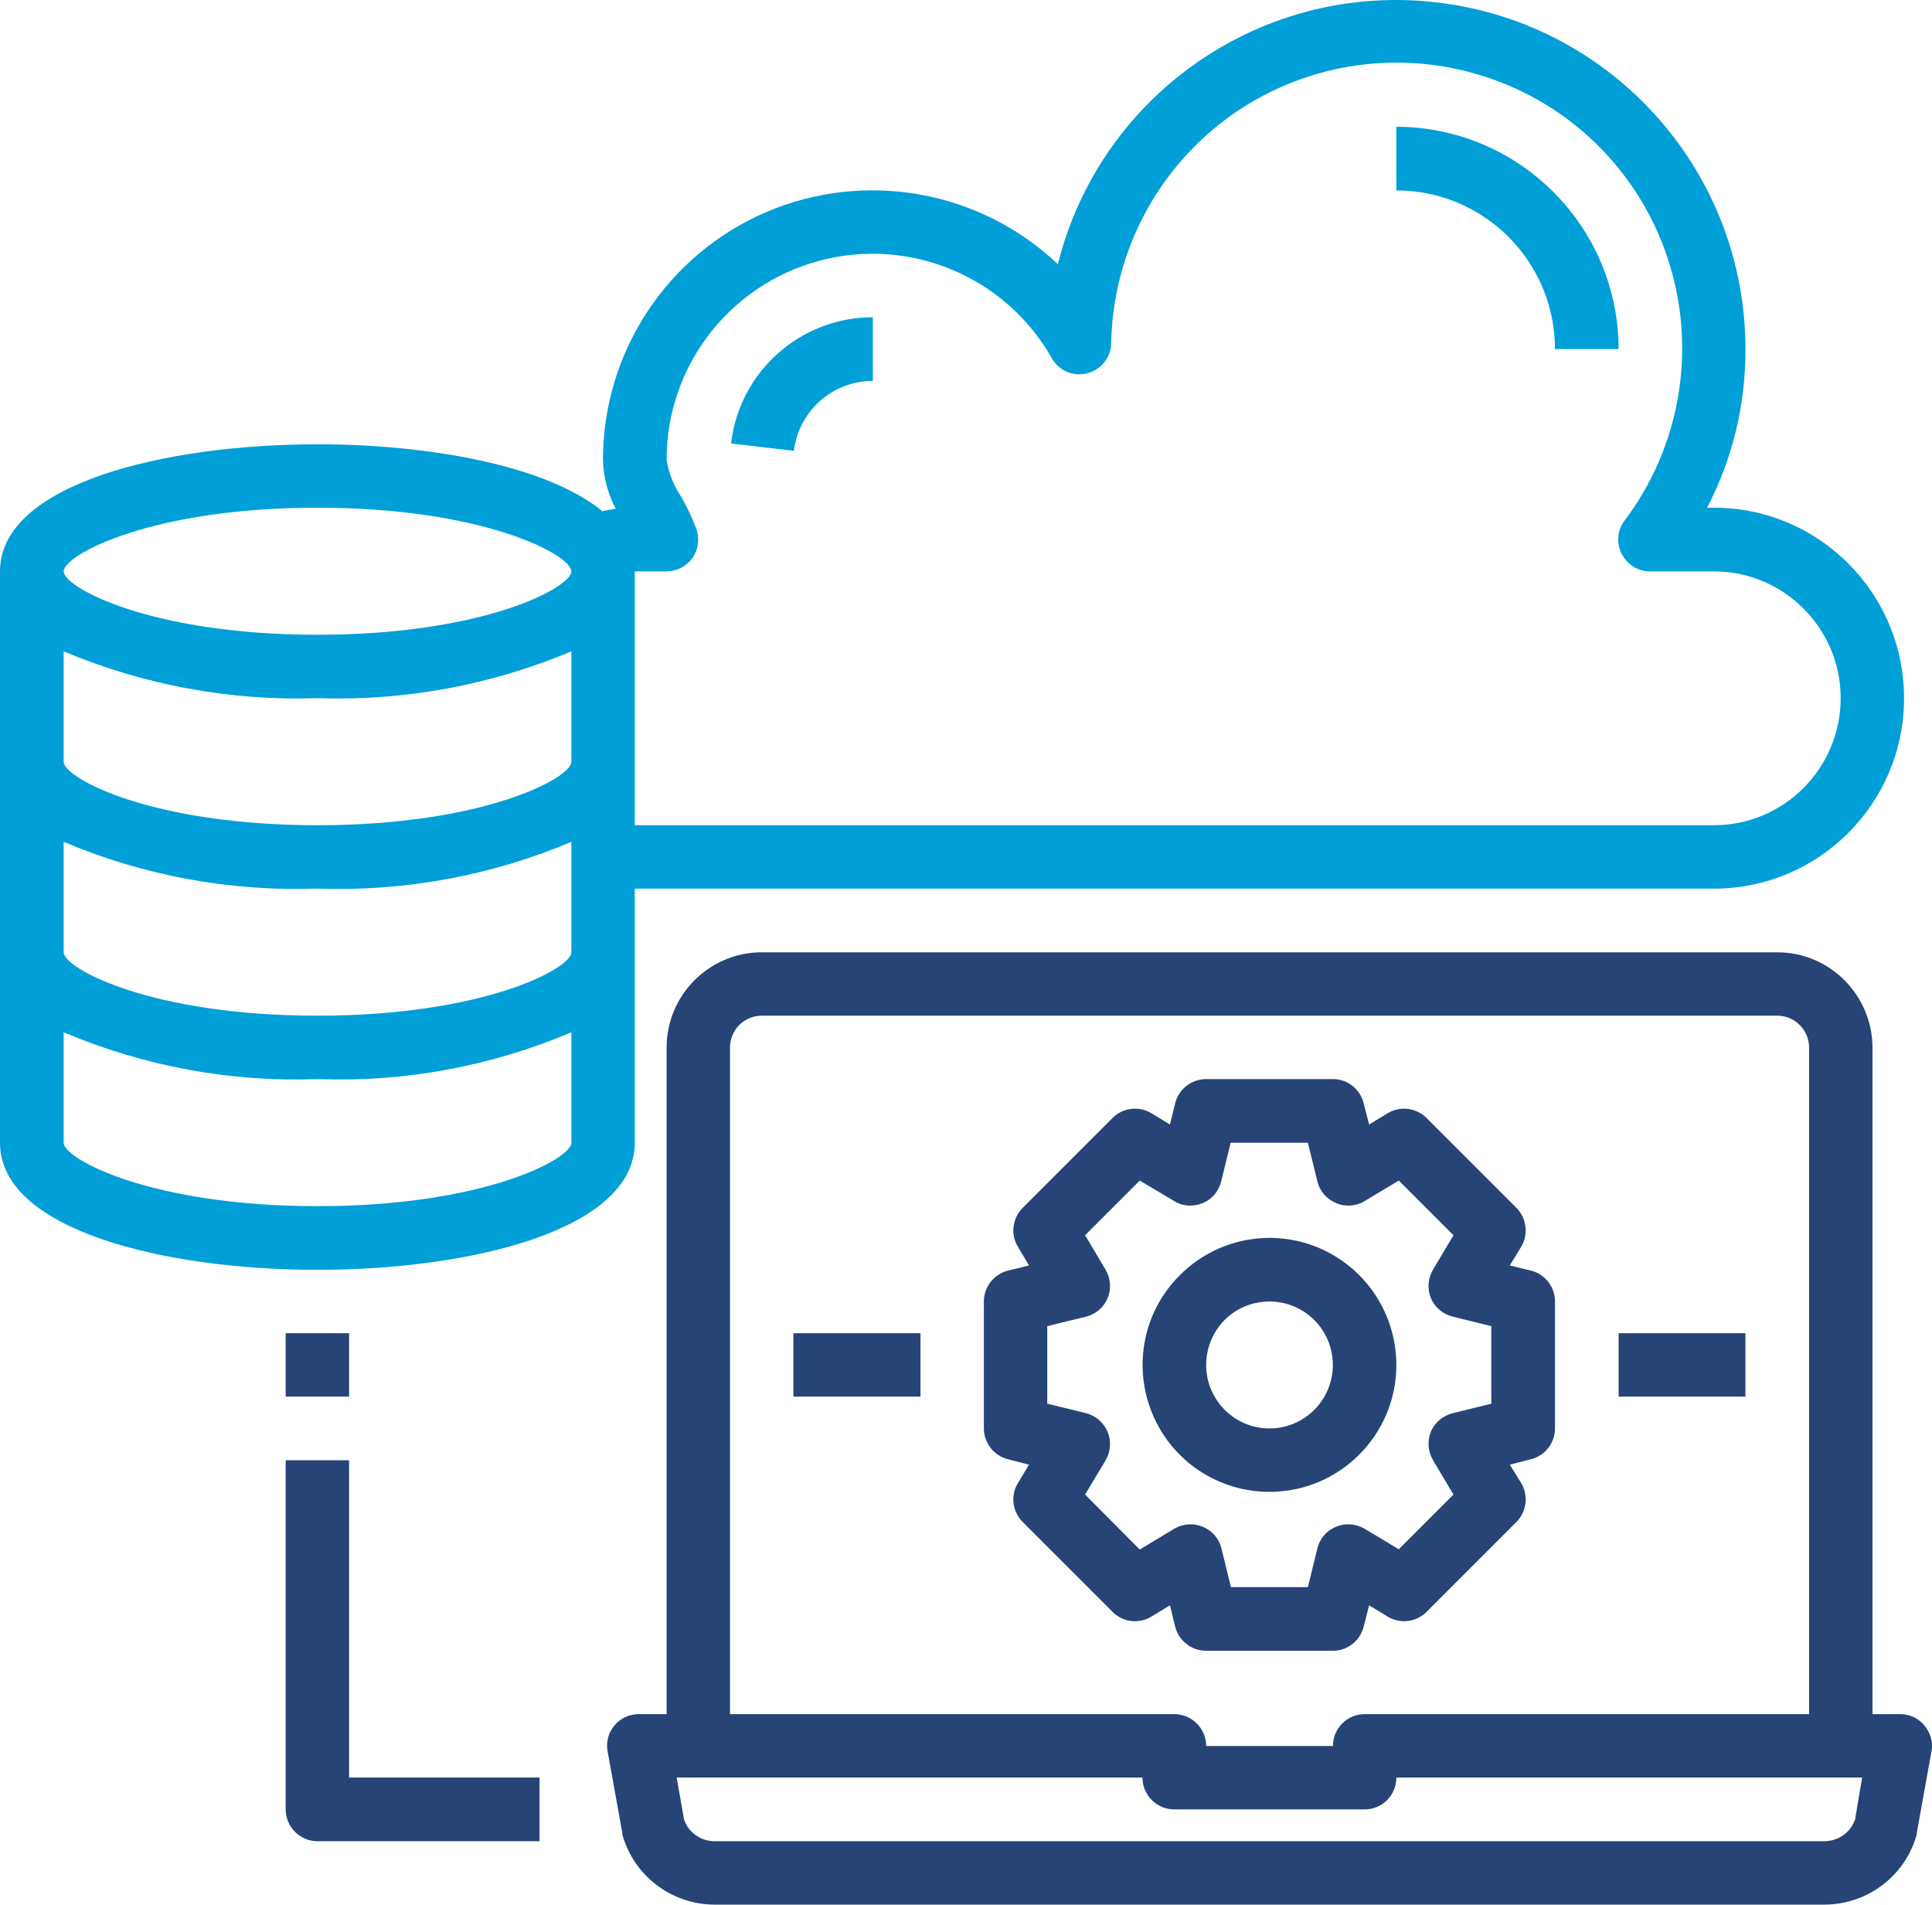 <?xml version="1.0" encoding="utf-8"?>
<!-- Generator: Adobe Illustrator 16.0.0, SVG Export Plug-In . SVG Version: 6.00 Build 0)  -->
<!DOCTYPE svg PUBLIC "-//W3C//DTD SVG 1.1//EN" "http://www.w3.org/Graphics/SVG/1.1/DTD/svg11.dtd">
<svg version="1.1" id="Layer_x5F_1_x5F_1" xmlns="http://www.w3.org/2000/svg" xmlns:xlink="http://www.w3.org/1999/xlink" x="0px"
	 y="0px" width="71.007px" height="69.999px" viewBox="0 0 71.007 69.999" enable-background="new 0 0 71.007 69.999"
	 xml:space="preserve">
<g>
	<g>
		<g>
			<path fill-rule="evenodd" clip-rule="evenodd" fill="#009FD8" d="M62.99,30.329H23.33v-9.33h1.17c0.38,0,0.73-0.19,0.95-0.49
				c0.22-0.32,0.27-0.72,0.14-1.08c-0.15-0.39-0.33-0.78-0.54-1.15c-0.28-0.41-0.47-0.88-0.55-1.37c-0.01-3.44,2.31-6.45,5.63-7.33
				c3.33-0.88,6.83,0.59,8.53,3.59c0.26,0.46,0.79,0.68,1.3,0.55c0.51-0.13,0.87-0.58,0.88-1.11c0.06-3.36,1.73-6.49,4.48-8.42
				c2.76-1.92,6.26-2.41,9.44-1.31c3.18,1.09,5.64,3.65,6.61,6.86c0.98,3.22,0.36,6.71-1.66,9.39c-0.27,0.35-0.31,0.83-0.11,1.22
				c0.2,0.4,0.6,0.65,1.04,0.65h2.35c2.57,0,4.66,2.09,4.66,4.66C67.65,28.239,65.56,30.329,62.99,30.329z M11.67,23.329
				c-6.13,0-9.33-1.74-9.33-2.33c0-0.6,3.2-2.34,9.33-2.34c6.12,0,9.33,1.74,9.33,2.34C21,21.589,17.79,23.329,11.67,23.329z
				 M21,27.999c0,0.59-3.21,2.33-9.33,2.33c-6.13,0-9.33-1.74-9.33-2.33v-4.06c2.95,1.24,6.13,1.83,9.33,1.72
				c3.2,0.11,6.38-0.48,9.33-1.72V27.999z M21,34.999c0,0.59-3.21,2.33-9.33,2.33c-6.13,0-9.33-1.74-9.33-2.33v-4.06
				c2.95,1.25,6.13,1.83,9.33,1.72c3.2,0.11,6.38-0.47,9.33-1.72V34.999z M21,41.999c0,0.59-3.21,2.33-9.33,2.33
				c-6.13,0-9.33-1.74-9.33-2.33v-4.06c2.95,1.25,6.13,1.84,9.33,1.72c3.2,0.12,6.38-0.47,9.33-1.72V41.999z M62.99,18.659h-0.25
				c0.94-1.8,1.42-3.8,1.41-5.83c0-6.48-4.83-11.94-11.26-12.73c-6.43-0.8-12.44,3.33-14.01,9.61c-2.87-2.72-7.09-3.47-10.73-1.91
				c-3.64,1.57-5.99,5.15-5.99,9.11c0.02,0.63,0.18,1.24,0.47,1.79c-0.16,0.02-0.33,0.05-0.49,0.09c-2.04-1.68-6.37-2.46-10.47-2.46
				c-5.62,0-11.67,1.46-11.67,4.67v21c0,3.21,6.05,4.67,11.67,4.67s11.66-1.46,11.66-4.67v-9.34h39.66c3.86,0,6.99-3.13,6.99-7
				C69.98,21.799,66.85,18.659,62.99,18.659z"/>
		</g>
	</g>
	<path fill-rule="evenodd" clip-rule="evenodd" fill="#264475" d="M68.18,66.869c-0.17,0.48-0.61,0.79-1.11,0.8H26.25
		c-0.5-0.01-0.95-0.32-1.11-0.8l-0.27-1.54h17.12c0,0.65,0.52,1.17,1.17,1.17h7c0.64,0,1.16-0.52,1.16-1.17h17.12L68.18,66.869z
		 M26.83,38.499c0-0.65,0.52-1.17,1.17-1.17h37.32c0.64,0,1.17,0.52,1.17,1.17v24.5H50.16c-0.65,0-1.17,0.52-1.17,1.17h-4.66
		c0-0.65-0.53-1.17-1.17-1.17H26.83V38.499z M70.73,63.419c-0.22-0.27-0.54-0.42-0.89-0.42h-1.02v-24.5c-0.01-1.93-1.57-3.5-3.5-3.5
		H28c-1.93,0-3.5,1.57-3.5,3.5v24.5h-1.03c-0.34,0-0.67,0.15-0.89,0.42c-0.22,0.26-0.31,0.61-0.25,0.94l0.54,2.99
		c0,0.05,0,0.09,0.02,0.13c0.44,1.49,1.81,2.51,3.36,2.52h40.82c1.55-0.01,2.92-1.03,3.36-2.52c0.01-0.04,0.02-0.08,0.02-0.13
		l0.54-2.99C71.05,64.029,70.95,63.679,70.73,63.419z"/>
	<rect x="10.5" y="48.999" fill="#264475" width="2.33" height="2.33"/>
	<path fill-rule="evenodd" clip-rule="evenodd" fill="#264475" d="M12.83,53.669H10.5v12.83c0,0.64,0.52,1.17,1.17,1.17h8.16v-2.34
		h-7V53.669z"/>
	<path fill-rule="evenodd" clip-rule="evenodd" fill="#264475" d="M44.33,50.169c0-0.95,0.56-1.8,1.43-2.16
		c0.88-0.36,1.88-0.16,2.55,0.51c0.66,0.66,0.86,1.67,0.5,2.54c-0.36,0.87-1.21,1.44-2.15,1.44
		C45.37,52.499,44.33,51.449,44.33,50.169z M51.32,50.169c0-1.89-1.13-3.59-2.88-4.32c-1.74-0.72-3.75-0.32-5.08,1.02
		c-1.34,1.33-1.73,3.34-1.01,5.08c0.72,1.75,2.42,2.88,4.31,2.88C49.23,54.829,51.32,52.739,51.32,50.169z"/>
	<path fill-rule="evenodd" clip-rule="evenodd" fill="#264475" d="M41.89,56.949l-2.01-2.02l0.75-1.25
		c0.19-0.32,0.22-0.71,0.08-1.05c-0.14-0.34-0.44-0.6-0.79-0.69l-1.43-0.35v-2.85l1.43-0.35c0.35-0.09,0.65-0.34,0.79-0.68
		c0.14-0.34,0.11-0.73-0.08-1.05l-0.75-1.26l2.01-2.01l1.26,0.75c0.31,0.2,0.7,0.22,1.05,0.08c0.34-0.14,0.59-0.43,0.68-0.79
		l0.35-1.43h2.84l0.35,1.43c0.09,0.36,0.35,0.65,0.69,0.79s0.73,0.12,1.05-0.08l1.25-0.75l2.01,2.01l-0.75,1.26
		c-0.19,0.32-0.22,0.71-0.08,1.05c0.14,0.34,0.44,0.59,0.8,0.68l1.42,0.35v2.85l-1.42,0.35c-0.36,0.09-0.66,0.34-0.8,0.68
		c-0.14,0.34-0.11,0.73,0.08,1.05l0.75,1.26l-2.01,2.01l-1.25-0.75c-0.32-0.19-0.71-0.22-1.05-0.08c-0.35,0.14-0.6,0.43-0.69,0.79
		l-0.35,1.43h-2.83l-0.35-1.43c-0.09-0.36-0.35-0.65-0.69-0.79c-0.34-0.14-0.73-0.11-1.05,0.08L41.89,56.949z M44.33,60.669h4.66
		c0.54,0,1-0.37,1.13-0.89l0.2-0.78l0.69,0.42c0.46,0.27,1.04,0.2,1.42-0.18l3.3-3.3c0.38-0.38,0.45-0.97,0.18-1.43l-0.42-0.68
		l0.78-0.2c0.52-0.13,0.88-0.6,0.88-1.13v-4.67c0-0.53-0.36-1-0.88-1.13l-0.78-0.19l0.42-0.69c0.27-0.46,0.2-1.05-0.18-1.43
		l-3.3-3.3c-0.38-0.38-0.96-0.45-1.42-0.18l-0.69,0.42l-0.2-0.78c-0.13-0.52-0.59-0.89-1.13-0.89h-4.66c-0.54,0-1.01,0.37-1.14,0.89
		L43,41.329l-0.69-0.42c-0.46-0.27-1.05-0.2-1.42,0.18l-3.3,3.3c-0.38,0.38-0.46,0.97-0.18,1.43l0.41,0.69l-0.78,0.19
		c-0.51,0.13-0.88,0.6-0.88,1.13v4.67c0,0.53,0.37,1,0.88,1.13l0.78,0.2l-0.41,0.68c-0.28,0.46-0.2,1.05,0.18,1.43l3.3,3.3
		c0.37,0.38,0.96,0.45,1.42,0.18l0.69-0.42l0.19,0.78C43.32,60.299,43.79,60.669,44.33,60.669z"/>
	<rect x="59.49" y="48.999" fill="#264475" width="4.66" height="2.33"/>
	<rect x="29.16" y="48.999" fill="#264475" width="4.67" height="2.33"/>
	<path fill-rule="evenodd" clip-rule="evenodd" fill="#009FD8" d="M32.08,13.999v-2.34c-2.66,0-4.91,2-5.21,4.64l2.31,0.27
		C29.36,15.099,30.6,13.999,32.08,13.999z"/>
	<path fill-rule="evenodd" clip-rule="evenodd" fill="#009FD8" d="M57.15,12.829h2.34c-0.01-4.51-3.66-8.16-8.17-8.17v2.34
		C54.54,6.999,57.15,9.609,57.15,12.829z"/>
</g>
</svg>
